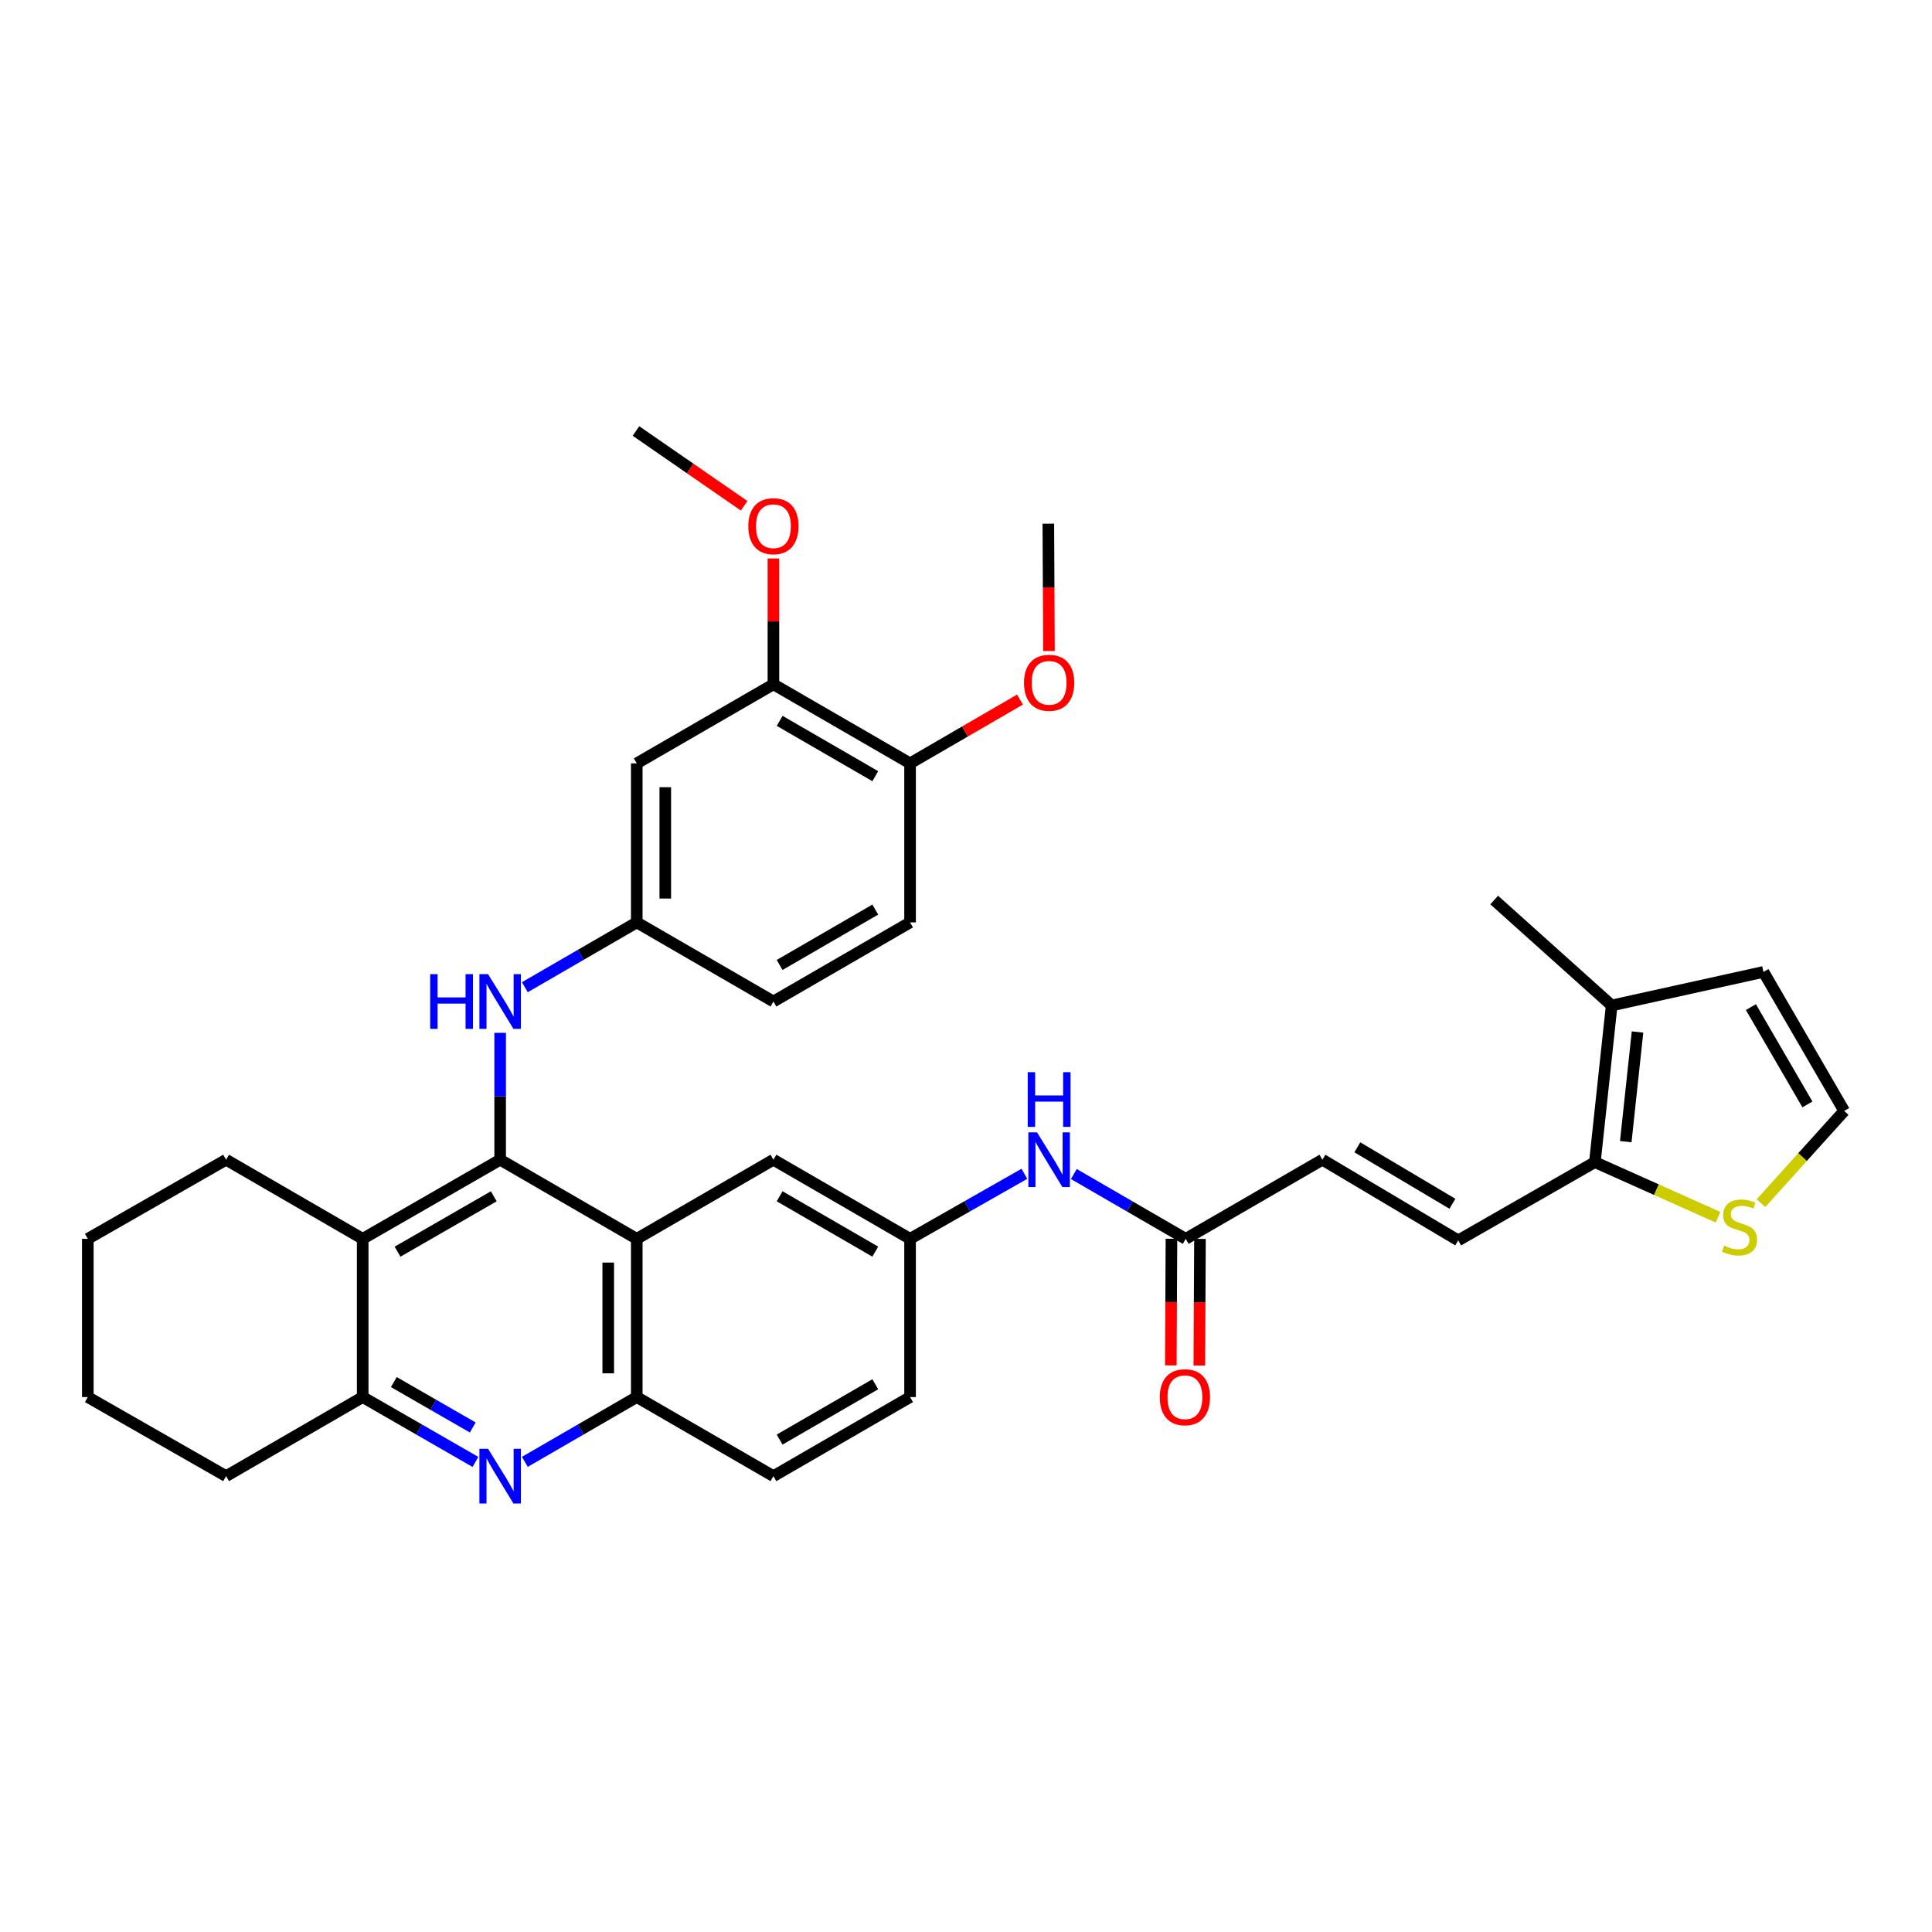 <?xml version='1.0' encoding='iso-8859-1'?>
<svg version='1.1' baseProfile='full'
              xmlns='http://www.w3.org/2000/svg'
                      xmlns:rdkit='http://www.rdkit.org/xml'
                      xmlns:xlink='http://www.w3.org/1999/xlink'
                  xml:space='preserve'
width='1000px' height='1000px' viewBox='0 0 1000 1000'>
<!-- END OF HEADER -->
<rect style='opacity:1.0;fill:#FFFFFF;stroke:none' width='1000' height='1000' x='0' y='0'> </rect>
<path class='bond-0' d='M 258.879,600.268 L 329.585,641.219' style='fill:none;fill-rule:evenodd;stroke:#000000;stroke-width:6px;stroke-linecap:butt;stroke-linejoin:miter;stroke-opacity:1' />
<path class='bond-1' d='M 258.879,600.268 L 187.729,641.219' style='fill:none;fill-rule:evenodd;stroke:#000000;stroke-width:6px;stroke-linecap:butt;stroke-linejoin:miter;stroke-opacity:1' />
<path class='bond-1' d='M 255.571,619.205 L 205.766,647.871' style='fill:none;fill-rule:evenodd;stroke:#000000;stroke-width:6px;stroke-linecap:butt;stroke-linejoin:miter;stroke-opacity:1' />
<path class='bond-6' d='M 258.879,600.268 L 258.879,567.428' style='fill:none;fill-rule:evenodd;stroke:#000000;stroke-width:6px;stroke-linecap:butt;stroke-linejoin:miter;stroke-opacity:1' />
<path class='bond-6' d='M 258.879,567.428 L 258.879,534.589' style='fill:none;fill-rule:evenodd;stroke:#0000FF;stroke-width:6px;stroke-linecap:butt;stroke-linejoin:miter;stroke-opacity:1' />
<path class='bond-4' d='M 329.585,641.219 L 329.585,723.121' style='fill:none;fill-rule:evenodd;stroke:#000000;stroke-width:6px;stroke-linecap:butt;stroke-linejoin:miter;stroke-opacity:1' />
<path class='bond-4' d='M 314.822,653.504 L 314.822,710.835' style='fill:none;fill-rule:evenodd;stroke:#000000;stroke-width:6px;stroke-linecap:butt;stroke-linejoin:miter;stroke-opacity:1' />
<path class='bond-14' d='M 329.585,641.219 L 400.325,600.268' style='fill:none;fill-rule:evenodd;stroke:#000000;stroke-width:6px;stroke-linecap:butt;stroke-linejoin:miter;stroke-opacity:1' />
<path class='bond-3' d='M 187.729,641.219 L 187.729,723.121' style='fill:none;fill-rule:evenodd;stroke:#000000;stroke-width:6px;stroke-linecap:butt;stroke-linejoin:miter;stroke-opacity:1' />
<path class='bond-27' d='M 187.729,641.219 L 117.022,600.268' style='fill:none;fill-rule:evenodd;stroke:#000000;stroke-width:6px;stroke-linecap:butt;stroke-linejoin:miter;stroke-opacity:1' />
<path class='bond-2' d='M 246.087,756.689 L 216.908,739.905' style='fill:none;fill-rule:evenodd;stroke:#0000FF;stroke-width:6px;stroke-linecap:butt;stroke-linejoin:miter;stroke-opacity:1' />
<path class='bond-2' d='M 216.908,739.905 L 187.729,723.121' style='fill:none;fill-rule:evenodd;stroke:#000000;stroke-width:6px;stroke-linecap:butt;stroke-linejoin:miter;stroke-opacity:1' />
<path class='bond-2' d='M 244.694,738.857 L 224.269,727.108' style='fill:none;fill-rule:evenodd;stroke:#0000FF;stroke-width:6px;stroke-linecap:butt;stroke-linejoin:miter;stroke-opacity:1' />
<path class='bond-2' d='M 224.269,727.108 L 203.844,715.359' style='fill:none;fill-rule:evenodd;stroke:#000000;stroke-width:6px;stroke-linecap:butt;stroke-linejoin:miter;stroke-opacity:1' />
<path class='bond-35' d='M 271.661,756.648 L 300.623,739.884' style='fill:none;fill-rule:evenodd;stroke:#0000FF;stroke-width:6px;stroke-linecap:butt;stroke-linejoin:miter;stroke-opacity:1' />
<path class='bond-35' d='M 300.623,739.884 L 329.585,723.121' style='fill:none;fill-rule:evenodd;stroke:#000000;stroke-width:6px;stroke-linecap:butt;stroke-linejoin:miter;stroke-opacity:1' />
<path class='bond-29' d='M 187.729,723.121 L 117.022,764.047' style='fill:none;fill-rule:evenodd;stroke:#000000;stroke-width:6px;stroke-linecap:butt;stroke-linejoin:miter;stroke-opacity:1' />
<path class='bond-21' d='M 329.585,723.121 L 400.325,764.047' style='fill:none;fill-rule:evenodd;stroke:#000000;stroke-width:6px;stroke-linecap:butt;stroke-linejoin:miter;stroke-opacity:1' />
<path class='bond-5' d='M 825.508,601.514 L 754.769,642.03' style='fill:none;fill-rule:evenodd;stroke:#000000;stroke-width:6px;stroke-linecap:butt;stroke-linejoin:miter;stroke-opacity:1' />
<path class='bond-8' d='M 825.508,601.514 L 834.202,520.424' style='fill:none;fill-rule:evenodd;stroke:#000000;stroke-width:6px;stroke-linecap:butt;stroke-linejoin:miter;stroke-opacity:1' />
<path class='bond-8' d='M 841.491,590.924 L 847.577,534.161' style='fill:none;fill-rule:evenodd;stroke:#000000;stroke-width:6px;stroke-linecap:butt;stroke-linejoin:miter;stroke-opacity:1' />
<path class='bond-9' d='M 825.508,601.514 L 857.38,615.779' style='fill:none;fill-rule:evenodd;stroke:#000000;stroke-width:6px;stroke-linecap:butt;stroke-linejoin:miter;stroke-opacity:1' />
<path class='bond-9' d='M 857.38,615.779 L 889.251,630.044' style='fill:none;fill-rule:evenodd;stroke:#CCCC00;stroke-width:6px;stroke-linecap:butt;stroke-linejoin:miter;stroke-opacity:1' />
<path class='bond-17' d='M 271.661,510.979 L 300.623,494.205' style='fill:none;fill-rule:evenodd;stroke:#0000FF;stroke-width:6px;stroke-linecap:butt;stroke-linejoin:miter;stroke-opacity:1' />
<path class='bond-17' d='M 300.623,494.205 L 329.585,477.431' style='fill:none;fill-rule:evenodd;stroke:#000000;stroke-width:6px;stroke-linecap:butt;stroke-linejoin:miter;stroke-opacity:1' />
<path class='bond-7' d='M 754.769,642.03 L 684.472,600.268' style='fill:none;fill-rule:evenodd;stroke:#000000;stroke-width:6px;stroke-linecap:butt;stroke-linejoin:miter;stroke-opacity:1' />
<path class='bond-7' d='M 751.765,623.074 L 702.557,593.84' style='fill:none;fill-rule:evenodd;stroke:#000000;stroke-width:6px;stroke-linecap:butt;stroke-linejoin:miter;stroke-opacity:1' />
<path class='bond-18' d='M 834.202,520.424 L 912.766,503.069' style='fill:none;fill-rule:evenodd;stroke:#000000;stroke-width:6px;stroke-linecap:butt;stroke-linejoin:miter;stroke-opacity:1' />
<path class='bond-30' d='M 834.202,520.424 L 773.395,465.85' style='fill:none;fill-rule:evenodd;stroke:#000000;stroke-width:6px;stroke-linecap:butt;stroke-linejoin:miter;stroke-opacity:1' />
<path class='bond-15' d='M 911.482,622.729 L 933.014,598.876' style='fill:none;fill-rule:evenodd;stroke:#CCCC00;stroke-width:6px;stroke-linecap:butt;stroke-linejoin:miter;stroke-opacity:1' />
<path class='bond-15' d='M 933.014,598.876 L 954.545,575.023' style='fill:none;fill-rule:evenodd;stroke:#000000;stroke-width:6px;stroke-linecap:butt;stroke-linejoin:miter;stroke-opacity:1' />
<path class='bond-10' d='M 613.725,641.219 L 584.767,624.445' style='fill:none;fill-rule:evenodd;stroke:#000000;stroke-width:6px;stroke-linecap:butt;stroke-linejoin:miter;stroke-opacity:1' />
<path class='bond-10' d='M 584.767,624.445 L 555.809,607.672' style='fill:none;fill-rule:evenodd;stroke:#0000FF;stroke-width:6px;stroke-linecap:butt;stroke-linejoin:miter;stroke-opacity:1' />
<path class='bond-11' d='M 613.725,641.219 L 684.472,600.268' style='fill:none;fill-rule:evenodd;stroke:#000000;stroke-width:6px;stroke-linecap:butt;stroke-linejoin:miter;stroke-opacity:1' />
<path class='bond-22' d='M 606.343,641.181 L 606.176,673.948' style='fill:none;fill-rule:evenodd;stroke:#000000;stroke-width:6px;stroke-linecap:butt;stroke-linejoin:miter;stroke-opacity:1' />
<path class='bond-22' d='M 606.176,673.948 L 606.008,706.715' style='fill:none;fill-rule:evenodd;stroke:#FF0000;stroke-width:6px;stroke-linecap:butt;stroke-linejoin:miter;stroke-opacity:1' />
<path class='bond-22' d='M 621.106,641.256 L 620.939,674.023' style='fill:none;fill-rule:evenodd;stroke:#000000;stroke-width:6px;stroke-linecap:butt;stroke-linejoin:miter;stroke-opacity:1' />
<path class='bond-22' d='M 620.939,674.023 L 620.771,706.791' style='fill:none;fill-rule:evenodd;stroke:#FF0000;stroke-width:6px;stroke-linecap:butt;stroke-linejoin:miter;stroke-opacity:1' />
<path class='bond-12' d='M 329.585,395.111 L 329.585,477.431' style='fill:none;fill-rule:evenodd;stroke:#000000;stroke-width:6px;stroke-linecap:butt;stroke-linejoin:miter;stroke-opacity:1' />
<path class='bond-12' d='M 344.348,407.459 L 344.348,465.083' style='fill:none;fill-rule:evenodd;stroke:#000000;stroke-width:6px;stroke-linecap:butt;stroke-linejoin:miter;stroke-opacity:1' />
<path class='bond-13' d='M 329.585,395.111 L 400.325,354.192' style='fill:none;fill-rule:evenodd;stroke:#000000;stroke-width:6px;stroke-linecap:butt;stroke-linejoin:miter;stroke-opacity:1' />
<path class='bond-26' d='M 400.325,354.192 L 400.325,321.637' style='fill:none;fill-rule:evenodd;stroke:#000000;stroke-width:6px;stroke-linecap:butt;stroke-linejoin:miter;stroke-opacity:1' />
<path class='bond-26' d='M 400.325,321.637 L 400.325,289.082' style='fill:none;fill-rule:evenodd;stroke:#FF0000;stroke-width:6px;stroke-linecap:butt;stroke-linejoin:miter;stroke-opacity:1' />
<path class='bond-38' d='M 400.325,354.192 L 471.048,395.111' style='fill:none;fill-rule:evenodd;stroke:#000000;stroke-width:6px;stroke-linecap:butt;stroke-linejoin:miter;stroke-opacity:1' />
<path class='bond-38' d='M 403.54,373.109 L 453.046,401.751' style='fill:none;fill-rule:evenodd;stroke:#000000;stroke-width:6px;stroke-linecap:butt;stroke-linejoin:miter;stroke-opacity:1' />
<path class='bond-19' d='M 400.325,600.268 L 471.048,641.219' style='fill:none;fill-rule:evenodd;stroke:#000000;stroke-width:6px;stroke-linecap:butt;stroke-linejoin:miter;stroke-opacity:1' />
<path class='bond-19' d='M 403.536,619.186 L 453.042,647.852' style='fill:none;fill-rule:evenodd;stroke:#000000;stroke-width:6px;stroke-linecap:butt;stroke-linejoin:miter;stroke-opacity:1' />
<path class='bond-39' d='M 954.545,575.023 L 912.766,503.069' style='fill:none;fill-rule:evenodd;stroke:#000000;stroke-width:6px;stroke-linecap:butt;stroke-linejoin:miter;stroke-opacity:1' />
<path class='bond-39' d='M 935.512,571.643 L 906.266,521.275' style='fill:none;fill-rule:evenodd;stroke:#000000;stroke-width:6px;stroke-linecap:butt;stroke-linejoin:miter;stroke-opacity:1' />
<path class='bond-16' d='M 530.216,607.556 L 500.632,624.387' style='fill:none;fill-rule:evenodd;stroke:#0000FF;stroke-width:6px;stroke-linecap:butt;stroke-linejoin:miter;stroke-opacity:1' />
<path class='bond-16' d='M 500.632,624.387 L 471.048,641.219' style='fill:none;fill-rule:evenodd;stroke:#000000;stroke-width:6px;stroke-linecap:butt;stroke-linejoin:miter;stroke-opacity:1' />
<path class='bond-24' d='M 329.585,477.431 L 400.325,518.382' style='fill:none;fill-rule:evenodd;stroke:#000000;stroke-width:6px;stroke-linecap:butt;stroke-linejoin:miter;stroke-opacity:1' />
<path class='bond-25' d='M 471.048,641.219 L 471.048,723.121' style='fill:none;fill-rule:evenodd;stroke:#000000;stroke-width:6px;stroke-linecap:butt;stroke-linejoin:miter;stroke-opacity:1' />
<path class='bond-20' d='M 471.048,395.111 L 471.048,477.431' style='fill:none;fill-rule:evenodd;stroke:#000000;stroke-width:6px;stroke-linecap:butt;stroke-linejoin:miter;stroke-opacity:1' />
<path class='bond-28' d='M 471.048,395.111 L 499.497,378.601' style='fill:none;fill-rule:evenodd;stroke:#000000;stroke-width:6px;stroke-linecap:butt;stroke-linejoin:miter;stroke-opacity:1' />
<path class='bond-28' d='M 499.497,378.601 L 527.946,362.091' style='fill:none;fill-rule:evenodd;stroke:#FF0000;stroke-width:6px;stroke-linecap:butt;stroke-linejoin:miter;stroke-opacity:1' />
<path class='bond-37' d='M 400.325,764.047 L 471.048,723.121' style='fill:none;fill-rule:evenodd;stroke:#000000;stroke-width:6px;stroke-linecap:butt;stroke-linejoin:miter;stroke-opacity:1' />
<path class='bond-37' d='M 403.539,745.13 L 453.045,716.482' style='fill:none;fill-rule:evenodd;stroke:#000000;stroke-width:6px;stroke-linecap:butt;stroke-linejoin:miter;stroke-opacity:1' />
<path class='bond-23' d='M 471.048,477.431 L 400.325,518.382' style='fill:none;fill-rule:evenodd;stroke:#000000;stroke-width:6px;stroke-linecap:butt;stroke-linejoin:miter;stroke-opacity:1' />
<path class='bond-23' d='M 453.042,470.798 L 403.536,499.463' style='fill:none;fill-rule:evenodd;stroke:#000000;stroke-width:6px;stroke-linecap:butt;stroke-linejoin:miter;stroke-opacity:1' />
<path class='bond-31' d='M 385.162,261.79 L 357.169,242.435' style='fill:none;fill-rule:evenodd;stroke:#FF0000;stroke-width:6px;stroke-linecap:butt;stroke-linejoin:miter;stroke-opacity:1' />
<path class='bond-31' d='M 357.169,242.435 L 329.175,223.08' style='fill:none;fill-rule:evenodd;stroke:#000000;stroke-width:6px;stroke-linecap:butt;stroke-linejoin:miter;stroke-opacity:1' />
<path class='bond-33' d='M 117.022,600.268 L 45.455,641.219' style='fill:none;fill-rule:evenodd;stroke:#000000;stroke-width:6px;stroke-linecap:butt;stroke-linejoin:miter;stroke-opacity:1' />
<path class='bond-32' d='M 542.944,336.962 L 542.78,304.007' style='fill:none;fill-rule:evenodd;stroke:#FF0000;stroke-width:6px;stroke-linecap:butt;stroke-linejoin:miter;stroke-opacity:1' />
<path class='bond-32' d='M 542.78,304.007 L 542.616,271.052' style='fill:none;fill-rule:evenodd;stroke:#000000;stroke-width:6px;stroke-linecap:butt;stroke-linejoin:miter;stroke-opacity:1' />
<path class='bond-36' d='M 117.022,764.047 L 45.455,723.121' style='fill:none;fill-rule:evenodd;stroke:#000000;stroke-width:6px;stroke-linecap:butt;stroke-linejoin:miter;stroke-opacity:1' />
<path class='bond-34' d='M 45.455,641.219 L 45.455,723.121' style='fill:none;fill-rule:evenodd;stroke:#000000;stroke-width:6px;stroke-linecap:butt;stroke-linejoin:miter;stroke-opacity:1' />
<path  class='atom-3' d='M 252.619 749.887
L 261.899 764.887
Q 262.819 766.367, 264.299 769.047
Q 265.779 771.727, 265.859 771.887
L 265.859 749.887
L 269.619 749.887
L 269.619 778.207
L 265.739 778.207
L 255.779 761.807
Q 254.619 759.887, 253.379 757.687
Q 252.179 755.487, 251.819 754.807
L 251.819 778.207
L 248.139 778.207
L 248.139 749.887
L 252.619 749.887
' fill='#0000FF'/>
<path  class='atom-7' d='M 222.659 504.222
L 226.499 504.222
L 226.499 516.262
L 240.979 516.262
L 240.979 504.222
L 244.819 504.222
L 244.819 532.542
L 240.979 532.542
L 240.979 519.462
L 226.499 519.462
L 226.499 532.542
L 222.659 532.542
L 222.659 504.222
' fill='#0000FF'/>
<path  class='atom-7' d='M 252.619 504.222
L 261.899 519.222
Q 262.819 520.702, 264.299 523.382
Q 265.779 526.062, 265.859 526.222
L 265.859 504.222
L 269.619 504.222
L 269.619 532.542
L 265.739 532.542
L 255.779 516.142
Q 254.619 514.222, 253.379 512.022
Q 252.179 509.822, 251.819 509.142
L 251.819 532.542
L 248.139 532.542
L 248.139 504.222
L 252.619 504.222
' fill='#0000FF'/>
<path  class='atom-10' d='M 892.382 644.746
Q 892.702 644.866, 894.022 645.426
Q 895.342 645.986, 896.782 646.346
Q 898.262 646.666, 899.702 646.666
Q 902.382 646.666, 903.942 645.386
Q 905.502 644.066, 905.502 641.786
Q 905.502 640.226, 904.702 639.266
Q 903.942 638.306, 902.742 637.786
Q 901.542 637.266, 899.542 636.666
Q 897.022 635.906, 895.502 635.186
Q 894.022 634.466, 892.942 632.946
Q 891.902 631.426, 891.902 628.866
Q 891.902 625.306, 894.302 623.106
Q 896.742 620.906, 901.542 620.906
Q 904.822 620.906, 908.542 622.466
L 907.622 625.546
Q 904.222 624.146, 901.662 624.146
Q 898.902 624.146, 897.382 625.306
Q 895.862 626.426, 895.902 628.386
Q 895.902 629.906, 896.662 630.826
Q 897.462 631.746, 898.582 632.266
Q 899.742 632.786, 901.662 633.386
Q 904.222 634.186, 905.742 634.986
Q 907.262 635.786, 908.342 637.426
Q 909.462 639.026, 909.462 641.786
Q 909.462 645.706, 906.822 647.826
Q 904.222 649.906, 899.862 649.906
Q 897.342 649.906, 895.422 649.346
Q 893.542 648.826, 891.302 647.906
L 892.382 644.746
' fill='#CCCC00'/>
<path  class='atom-17' d='M 536.766 586.108
L 546.046 601.108
Q 546.966 602.588, 548.446 605.268
Q 549.926 607.948, 550.006 608.108
L 550.006 586.108
L 553.766 586.108
L 553.766 614.428
L 549.886 614.428
L 539.926 598.028
Q 538.766 596.108, 537.526 593.908
Q 536.326 591.708, 535.966 591.028
L 535.966 614.428
L 532.286 614.428
L 532.286 586.108
L 536.766 586.108
' fill='#0000FF'/>
<path  class='atom-17' d='M 531.946 554.956
L 535.786 554.956
L 535.786 566.996
L 550.266 566.996
L 550.266 554.956
L 554.106 554.956
L 554.106 583.276
L 550.266 583.276
L 550.266 570.196
L 535.786 570.196
L 535.786 583.276
L 531.946 583.276
L 531.946 554.956
' fill='#0000FF'/>
<path  class='atom-23' d='M 600.306 723.201
Q 600.306 716.401, 603.666 712.601
Q 607.026 708.801, 613.306 708.801
Q 619.586 708.801, 622.946 712.601
Q 626.306 716.401, 626.306 723.201
Q 626.306 730.081, 622.906 734.001
Q 619.506 737.881, 613.306 737.881
Q 607.066 737.881, 603.666 734.001
Q 600.306 730.121, 600.306 723.201
M 613.306 734.681
Q 617.626 734.681, 619.946 731.801
Q 622.306 728.881, 622.306 723.201
Q 622.306 717.641, 619.946 714.841
Q 617.626 712.001, 613.306 712.001
Q 608.986 712.001, 606.626 714.801
Q 604.306 717.601, 604.306 723.201
Q 604.306 728.921, 606.626 731.801
Q 608.986 734.681, 613.306 734.681
' fill='#FF0000'/>
<path  class='atom-27' d='M 387.325 272.354
Q 387.325 265.554, 390.685 261.754
Q 394.045 257.954, 400.325 257.954
Q 406.605 257.954, 409.965 261.754
Q 413.325 265.554, 413.325 272.354
Q 413.325 279.234, 409.925 283.154
Q 406.525 287.034, 400.325 287.034
Q 394.085 287.034, 390.685 283.154
Q 387.325 279.274, 387.325 272.354
M 400.325 283.834
Q 404.645 283.834, 406.965 280.954
Q 409.325 278.034, 409.325 272.354
Q 409.325 266.794, 406.965 263.994
Q 404.645 261.154, 400.325 261.154
Q 396.005 261.154, 393.645 263.954
Q 391.325 266.754, 391.325 272.354
Q 391.325 278.074, 393.645 280.954
Q 396.005 283.834, 400.325 283.834
' fill='#FF0000'/>
<path  class='atom-29' d='M 530.026 353.419
Q 530.026 346.619, 533.386 342.819
Q 536.746 339.019, 543.026 339.019
Q 549.306 339.019, 552.666 342.819
Q 556.026 346.619, 556.026 353.419
Q 556.026 360.299, 552.626 364.219
Q 549.226 368.099, 543.026 368.099
Q 536.786 368.099, 533.386 364.219
Q 530.026 360.339, 530.026 353.419
M 543.026 364.899
Q 547.346 364.899, 549.666 362.019
Q 552.026 359.099, 552.026 353.419
Q 552.026 347.859, 549.666 345.059
Q 547.346 342.219, 543.026 342.219
Q 538.706 342.219, 536.346 345.019
Q 534.026 347.819, 534.026 353.419
Q 534.026 359.139, 536.346 362.019
Q 538.706 364.899, 543.026 364.899
' fill='#FF0000'/>
</svg>
